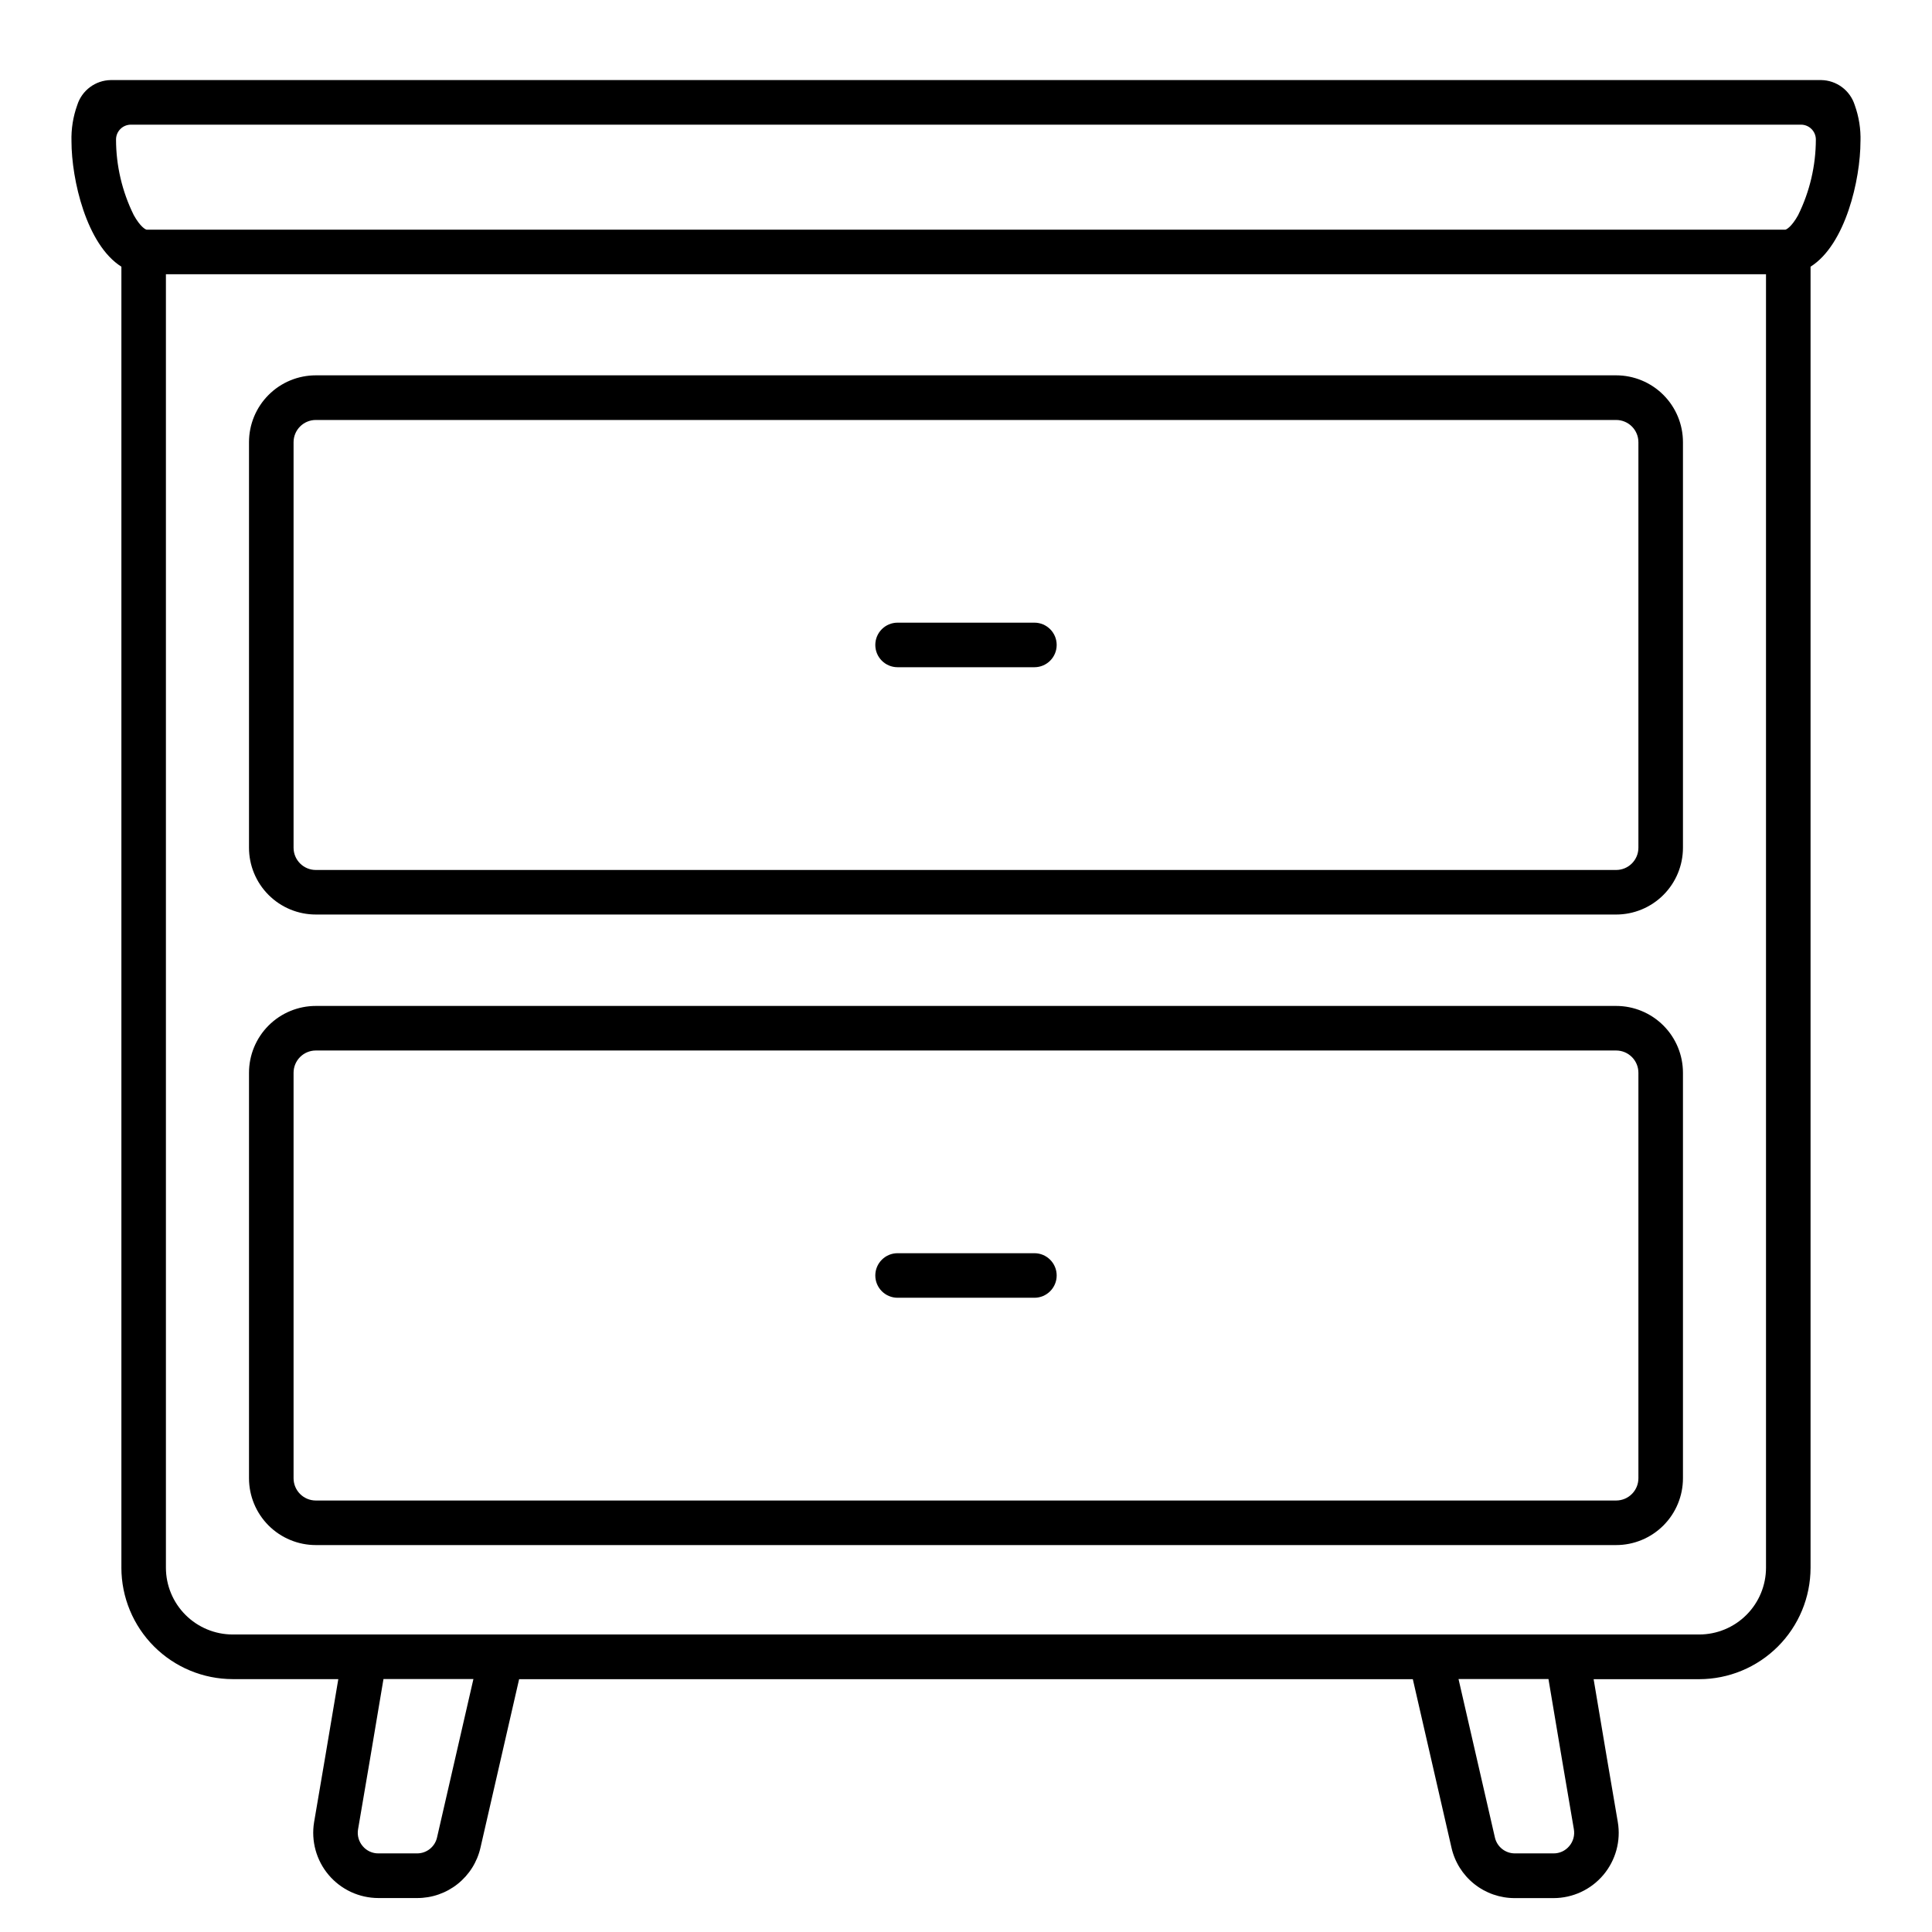 <?xml version="1.0" encoding="UTF-8"?>
<!-- Uploaded to: ICON Repo, www.svgrepo.com, Generator: ICON Repo Mixer Tools -->
<svg fill="#000000" width="800px" height="800px" version="1.1" viewBox="144 144 512 512" xmlns="http://www.w3.org/2000/svg">
 <g>
  <path d="m637.05 181.46c0.102-3.262-0.414-6.516-1.516-9.586-1.223-3.914-4.82-6.602-8.922-6.656h-453.23c-4.102 0.055-7.699 2.742-8.918 6.656-1.105 3.07-1.617 6.324-1.52 9.586 0 10.105 3.973 27.398 13.227 33.215v344.79h-0.004c0.012 7.828 3.125 15.332 8.656 20.863 5.535 5.535 13.039 8.648 20.863 8.656h27.969c-2.449 14.652-4.633 27.488-6.414 37.891v0.004c-0.832 5.008 0.582 10.133 3.863 14.008 3.285 3.875 8.105 6.109 13.184 6.113h10.234c3.906 0.02 7.707-1.297 10.762-3.731 3.059-2.434 5.195-5.84 6.055-9.652l10.234-44.613 236.84-0.004 10.234 44.598v0.004c0.852 3.816 2.984 7.231 6.043 9.672 3.059 2.438 6.863 3.758 10.773 3.742h10.234c5.086 0 9.914-2.242 13.199-6.129 3.281-3.887 4.688-9.02 3.84-14.035-1.777-10.367-3.961-23.195-6.406-37.848h27.969v-0.004c7.824-0.008 15.328-3.121 20.863-8.656 5.535-5.531 8.645-13.035 8.656-20.863v-344.81c9.258-5.816 13.227-23.113 13.227-33.215zm-377.23 449.49c-0.559 2.477-2.762 4.231-5.301 4.219h-10.234c-1.602 0.016-3.129-0.688-4.16-1.918-1.055-1.223-1.508-2.856-1.238-4.445 1.855-10.832 4.16-24.355 6.738-39.84h23.836zm301.27-2.188v-0.004c0.281 1.609-0.168 3.254-1.23 4.492-1.031 1.23-2.555 1.934-4.16 1.918h-10.234c-2.543 0.012-4.75-1.754-5.305-4.234l-9.637-41.969h23.836c2.578 15.484 4.887 29.008 6.731 39.797zm50.922-69.316v-0.004c0 4.699-1.867 9.203-5.188 12.523-3.32 3.324-7.828 5.191-12.523 5.191h-388.62c-4.695 0-9.199-1.867-12.523-5.191-3.32-3.32-5.188-7.824-5.188-12.523v-342.77h424.04zm8.535-358.47c-1.773 3.195-3.18 3.891-3.438 3.891l-434.24-0.004c-0.254 0-1.66-0.691-3.438-3.891h0.004c-3.07-6.219-4.676-13.062-4.684-19.996 0-2.176 1.762-3.938 3.934-3.938h442.6c1.043 0 2.047 0.414 2.781 1.152 0.738 0.738 1.156 1.738 1.156 2.785-0.012 6.938-1.613 13.781-4.68 20z"/>
  <path d="m381.87 320.82h36.258c3.258 0 5.902-2.641 5.902-5.902 0-3.262-2.644-5.906-5.902-5.906h-36.258c-3.262 0-5.906 2.644-5.906 5.906 0 3.262 2.644 5.902 5.906 5.902z"/>
  <path d="m227.7 386.36h344.59c4.699 0 9.203-1.863 12.523-5.188 3.324-3.32 5.188-7.824 5.188-12.523v-107.47c0-4.699-1.863-9.203-5.188-12.523-3.32-3.324-7.824-5.188-12.523-5.188h-344.59c-4.695 0-9.203 1.863-12.523 5.188-3.32 3.32-5.188 7.824-5.188 12.523v107.45c-0.008 4.699 1.859 9.211 5.18 12.535 3.324 3.328 7.832 5.195 12.531 5.195zm-5.902-125.16c0-3.262 2.641-5.902 5.902-5.902h344.59c3.262 0 5.906 2.641 5.906 5.902v107.45c0 3.262-2.644 5.902-5.906 5.902h-344.59c-3.262 0-5.902-2.641-5.902-5.902z"/>
  <path d="m381.87 487.92h36.258c3.258 0 5.902-2.644 5.902-5.906 0-3.258-2.644-5.902-5.902-5.902h-36.258c-3.262 0-5.906 2.644-5.906 5.902 0 3.262 2.644 5.906 5.906 5.906z"/>
  <path d="m227.7 553.46h344.59c4.699 0 9.203-1.867 12.523-5.188 3.324-3.324 5.188-7.828 5.188-12.527v-107.45c0-4.695-1.863-9.199-5.188-12.523-3.32-3.32-7.824-5.188-12.523-5.188h-344.59c-4.695 0-9.203 1.867-12.523 5.188-3.32 3.324-5.188 7.828-5.188 12.523v107.45c0 4.699 1.867 9.203 5.188 12.527 3.32 3.32 7.828 5.188 12.523 5.188zm-5.902-125.16v-0.004c0-3.258 2.641-5.902 5.902-5.902h344.59c3.262 0 5.906 2.644 5.906 5.902v107.45c0 3.262-2.644 5.906-5.906 5.906h-344.59c-3.262 0-5.902-2.644-5.902-5.906z"/>
 </g>
</svg>